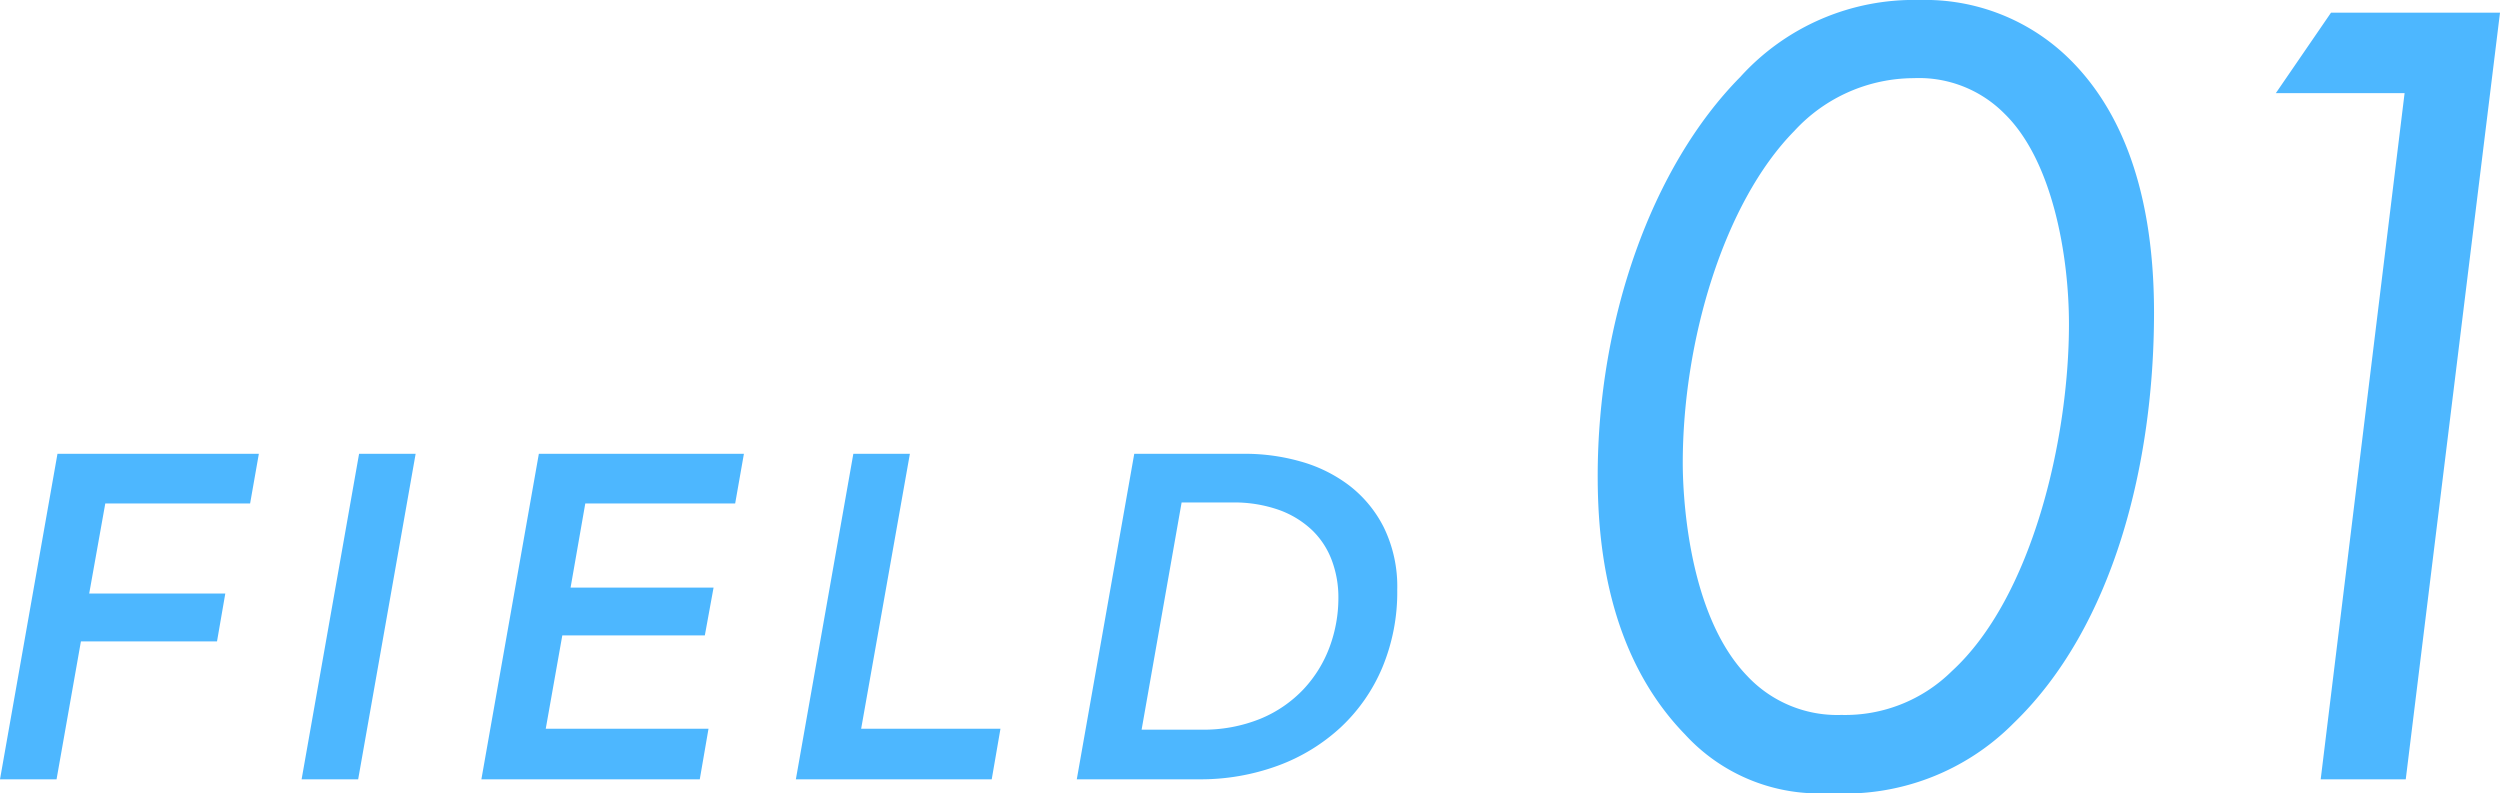 <svg xmlns="http://www.w3.org/2000/svg" width="108.75" height="34.5" viewBox="0 0 108.75 34.5">
  <g id="Group_12559" data-name="Group 12559" transform="translate(-780.938 -4059.1)">
    <path id="Path_13032" data-name="Path 13032" d="M5.08-12l-.7,3.92H10.3L9.94-6H4.02L2.96,0H.5L3-14.16h8.76L11.38-12ZM13.62,0l2.5-14.16h2.46L16.08,0Zm7.82,0,2.5-14.16h8.92L32.48-12H25.96l-.64,3.66h6.22l-.38,2.08h-6.2L24.24-2.2h7.08L30.94,0ZM35.12,0l2.5-14.16h2.46L37.96-2.2h6.06L43.64,0ZM49.84-14.16h4.84a8.8,8.8,0,0,1,2.38.33,6.294,6.294,0,0,1,2.12,1.04,5.292,5.292,0,0,1,1.52,1.84,5.871,5.871,0,0,1,.58,2.71,8.512,8.512,0,0,1-.65,3.38,7.573,7.573,0,0,1-1.81,2.6A8.16,8.16,0,0,1,56.08-.59,9.758,9.758,0,0,1,52.64,0h-5.3Zm.32,12h2.58a6.566,6.566,0,0,0,2.6-.479,5.415,5.415,0,0,0,1.87-1.287,5.456,5.456,0,0,0,1.13-1.836,6.139,6.139,0,0,0,.38-2.146,4.574,4.574,0,0,0-.28-1.6,3.535,3.535,0,0,0-.85-1.317,4.1,4.1,0,0,0-1.44-.888,5.847,5.847,0,0,0-2.07-.329H51.9Z" transform="translate(780.438 4093)" fill="#4db7ff"/>
    <path id="Path_13033" data-name="Path 13033" d="M14.1.6a10.336,10.336,0,0,0,8-3.05c4.35-4.2,6.1-11.3,6.1-17.85,0-5.85-1.75-9.2-3.8-11.15A8.942,8.942,0,0,0,18-33.9a10.18,10.18,0,0,0-7.8,3.35C6.35-26.65,4-20,4-13.2c0,2.75.35,7.7,3.8,11.25A7.9,7.9,0,0,0,14.1.6Zm3.65-31.1a5.232,5.232,0,0,1,3.95,1.55c2.1,2.05,2.8,6.2,2.8,9.15,0,5-1.6,11.9-5.1,15.1a6.6,6.6,0,0,1-4.8,1.9,5.367,5.367,0,0,1-4.1-1.7c-2.7-2.8-2.8-8.35-2.8-9.25,0-5.35,1.8-11.35,4.85-14.45A7.08,7.08,0,0,1,17.75-30.5ZM35.45,0h3.7l4.1-33.35H35.9l-2.4,3.5h5.6Z" transform="translate(846.438 4093)" fill="#4db7ff"/>
  </g>
</svg>
